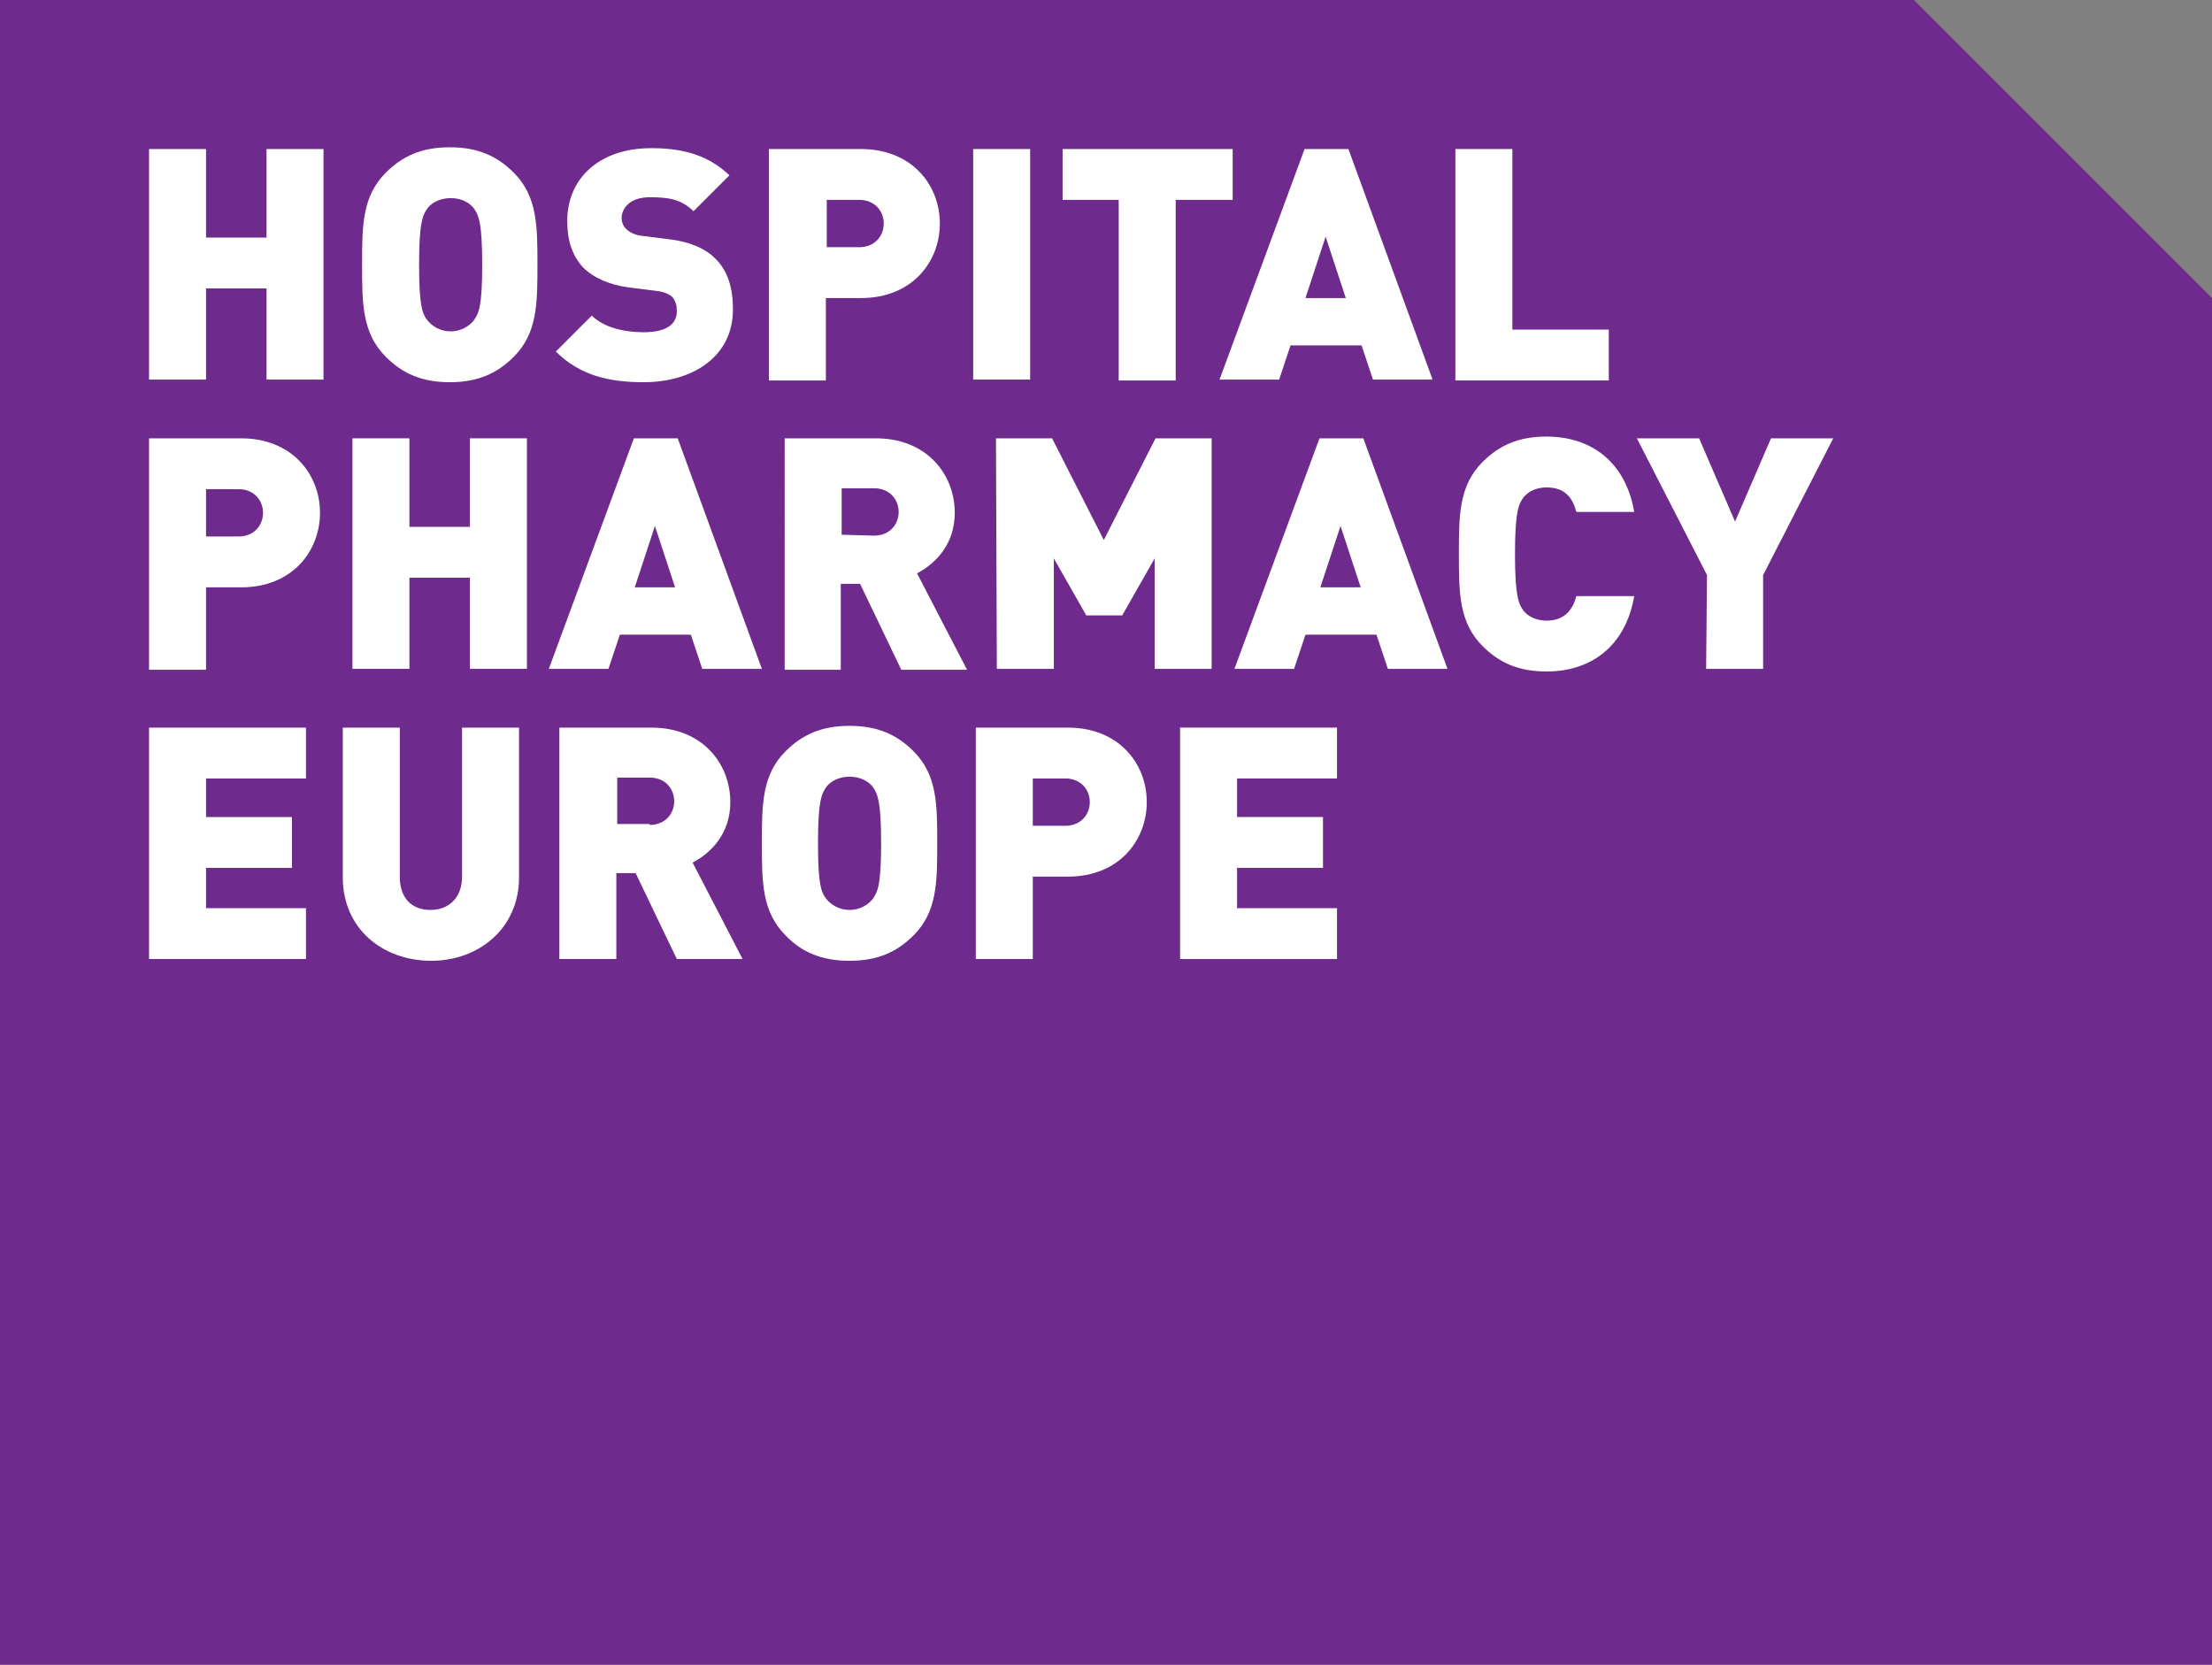 <?xml version="1.0" encoding="utf-8"?>
<!-- Generator: Adobe Illustrator 23.0.4, SVG Export Plug-In . SVG Version: 6.00 Build 0)  -->
<svg version="1.1" id="Layer_1" xmlns="http://www.w3.org/2000/svg" xmlns:xlink="http://www.w3.org/1999/xlink" x="0px" y="0px"
	 viewBox="0 0 252.3 189.9" style="enable-background:new 0 0 252.3 189.9;" xml:space="preserve">
<rect x="0" y="0" width="252.3" height="189.9" fill="#808080" stroke="none"/>
<style type="text/css">
	.st0{fill:#6E2A8C;}
	.st1{fill:#FFFFFF;}
</style>
<g id="Background_tint">
	<polygon class="st0" points="252.3,189.9 0,189.9 0,0 218.3,0 252.3,34 	"/>
</g>
<g id="Outline_text">
	<g>
		<path class="st1" d="M17,17h6.5v10.1h6.9V17h6.5v26.3h-6.5V32.9h-6.9v10.4H17V17z"/>
		<path class="st1" d="M44,40.7c-2.7-2.7-2.7-6.1-2.7-10.5s0-7.8,2.7-10.5c1.9-1.9,4.1-2.9,7.3-2.9s5.4,1,7.3,2.9
			c2.7,2.7,2.7,6.1,2.7,10.5s0,7.8-2.7,10.5c-1.9,1.9-4.1,2.9-7.3,2.9C48.1,43.6,45.9,42.6,44,40.7z M54,36.6c0.6-0.8,1-1.6,1-6.4
			c0-4.8-0.4-5.7-1-6.5c-0.5-0.6-1.4-1.1-2.6-1.1c-1.2,0-2.1,0.5-2.6,1.1c-0.6,0.8-1,1.7-1,6.5s0.4,5.7,1,6.4
			c0.5,0.6,1.4,1.2,2.6,1.2S53.5,37.2,54,36.6z"/>
		<path class="st1" d="M63.4,40.1l4.1-4.1c1.4,1.4,3.8,1.9,5.9,1.9c2.6,0,3.8-0.9,3.8-2.4c0-0.6-0.1-1.1-0.5-1.6
			c-0.3-0.3-0.9-0.6-1.7-0.7l-3.2-0.4c-2.3-0.3-4.1-1.1-5.3-2.3c-1.2-1.3-1.8-3-1.8-5.3c0-4.8,3.6-8.3,9.6-8.3
			c3.8,0,6.6,0.9,8.9,3.1l-4.1,4.1c-1.4-1.4-2.9-1.6-5-1.6c-2.3,0-3.2,1.3-3.2,2.4c0,0.3,0.1,0.8,0.5,1.2c0.3,0.3,0.9,0.7,1.8,0.8
			l3.2,0.4c2.4,0.3,4.1,1.1,5.2,2.2c1.4,1.4,2,3.3,2,5.8c0,5.4-4.6,8.3-10.2,8.3C69.4,43.6,66.1,42.8,63.4,40.1z"/>
		<path class="st1" d="M87.8,17h10.4c5.8,0,9,4.1,9,8.5c0,4.3-3.1,8.5-9,8.5h-4v9.4h-6.5V17H87.8z M98,28.2c1.8,0,2.8-1.3,2.8-2.7
			s-1-2.7-2.8-2.7h-3.7v5.4H98z"/>
		<path class="st1" d="M111,17h6.5v26.3H111V17z"/>
		<path class="st1" d="M127.7,22.8h-6.5V17h19.4v5.8h-6.5v20.6h-6.5V22.8H127.7z"/>
		<path class="st1" d="M148.8,17h5l9.6,26.3h-6.8l-1.3-3.9h-8.1l-1.3,3.9h-6.8L148.8,17z M153.5,34l-2.3-7l-2.3,7H153.5z"/>
		<path class="st1" d="M166,17h6.5v20.6h11v5.8H166V17z"/>
		<path class="st1" d="M17,50h10.5c5.8,0,9,4.1,9,8.5c0,4.3-3.1,8.5-9,8.5h-4v9.4H17V50z M27.2,61.2c1.8,0,2.8-1.3,2.8-2.7
			s-1-2.7-2.8-2.7h-3.7v5.4H27.2z"/>
		<path class="st1" d="M40.2,50h6.5v10.1h6.9V50h6.5v26.3h-6.5V65.9h-6.9v10.4h-6.5V50z"/>
		<path class="st1" d="M72.3,50h5l9.6,26.3h-6.8l-1.3-3.9h-8.1l-1.3,3.9h-6.8L72.3,50z M77,67l-2.3-7l-2.3,7H77z"/>
		<path class="st1" d="M89.5,50h10.4c5.8,0,9,4.1,9,8.5c0,3.6-2.2,5.8-4.3,6.9l5.7,11h-7.5l-4.7-9.8h-2.2v9.8h-6.4V50z M99.7,61.1
			c1.8,0,2.8-1.3,2.8-2.7s-1-2.7-2.8-2.7H96V61L99.7,61.1L99.7,61.1z"/>
		<path class="st1" d="M113.6,50h6.4l5.9,11.6l5.9-11.6h6.4v26.3h-6.5V63.7l-3.7,6.5h-4.1l-3.7-6.5v12.6h-6.5L113.6,50L113.6,50z"/>
		<path class="st1" d="M150.5,50h5l9.6,26.3h-6.8l-1.3-3.9h-8.1l-1.3,3.9h-6.8L150.5,50z M155.2,67l-2.3-7l-2.3,7H155.2z"/>
		<path class="st1" d="M169.1,73.7c-2.7-2.7-2.7-6.1-2.7-10.5s0-7.8,2.7-10.5c1.9-1.9,4.1-2.9,7.3-2.9c5,0,9,2.8,10,8.6h-6.6
			c-0.4-1.5-1.2-2.8-3.4-2.8c-1.2,0-2.1,0.5-2.6,1.1c-0.6,0.8-1,1.7-1,6.5s0.4,5.7,1,6.5c0.5,0.6,1.4,1.1,2.6,1.1
			c2.1,0,3-1.3,3.4-2.8h6.6c-1,5.8-5,8.6-10,8.6C173.2,76.6,171,75.6,169.1,73.7z"/>
		<path class="st1" d="M194.7,65.6l-8-15.6h7.1l4.1,9.5L202,50h7.1l-8,15.6v10.7h-6.5L194.7,65.6L194.7,65.6z"/>
		<path class="st1" d="M17,83h17.9v5.8H23.5v4.4h9.8V99h-9.8v4.6h11.4v5.8H17V83z"/>
		<path class="st1" d="M39.1,100.1V83h6.5v17c0,2.4,1.3,3.8,3.5,3.8c2.1,0,3.6-1.4,3.6-3.8V83h6.5v17.1c0,5.8-4.6,9.5-10,9.5
			C43.6,109.6,39.1,105.9,39.1,100.1z"/>
		<path class="st1" d="M63.9,83h10.4c5.8,0,9,4.1,9,8.5c0,3.6-2.2,5.8-4.3,6.9l5.7,11h-7.5l-4.7-9.8h-2.2v9.8h-6.5V83H63.9z
			 M74.1,94.1c1.8,0,2.8-1.3,2.8-2.7c0-1.4-1-2.7-2.8-2.7h-3.7V94h3.7V94.1z"/>
		<path class="st1" d="M89.6,106.7c-2.7-2.7-2.7-6.1-2.7-10.5s0-7.8,2.7-10.5c1.9-1.9,4.1-2.9,7.3-2.9c3.2,0,5.4,1,7.3,2.9
			c2.7,2.7,2.7,6.1,2.7,10.5s0,7.8-2.7,10.5c-1.9,1.9-4.1,2.9-7.3,2.9S91.4,108.6,89.6,106.7z M99.5,102.6c0.6-0.8,1-1.6,1-6.4
			s-0.4-5.7-1-6.5c-0.5-0.6-1.4-1.1-2.6-1.1s-2.1,0.5-2.6,1.1c-0.6,0.8-1,1.7-1,6.5s0.4,5.7,1,6.4c0.5,0.6,1.4,1.2,2.6,1.2
			C98.1,103.8,99,103.2,99.5,102.6z"/>
		<path class="st1" d="M111.4,83h10.4c5.8,0,9,4.1,9,8.5c0,4.3-3.1,8.5-9,8.5h-4v9.4h-6.5V83H111.4z M121.5,94.2
			c1.8,0,2.8-1.3,2.8-2.7c0-1.4-1-2.7-2.8-2.7h-3.7v5.4L121.5,94.2L121.5,94.2z"/>
		<path class="st1" d="M134.6,83h17.9v5.8h-11.4v4.4h9.8V99h-9.8v4.6h11.4v5.8h-17.9V83z"/>
	</g>
</g>
</svg>
